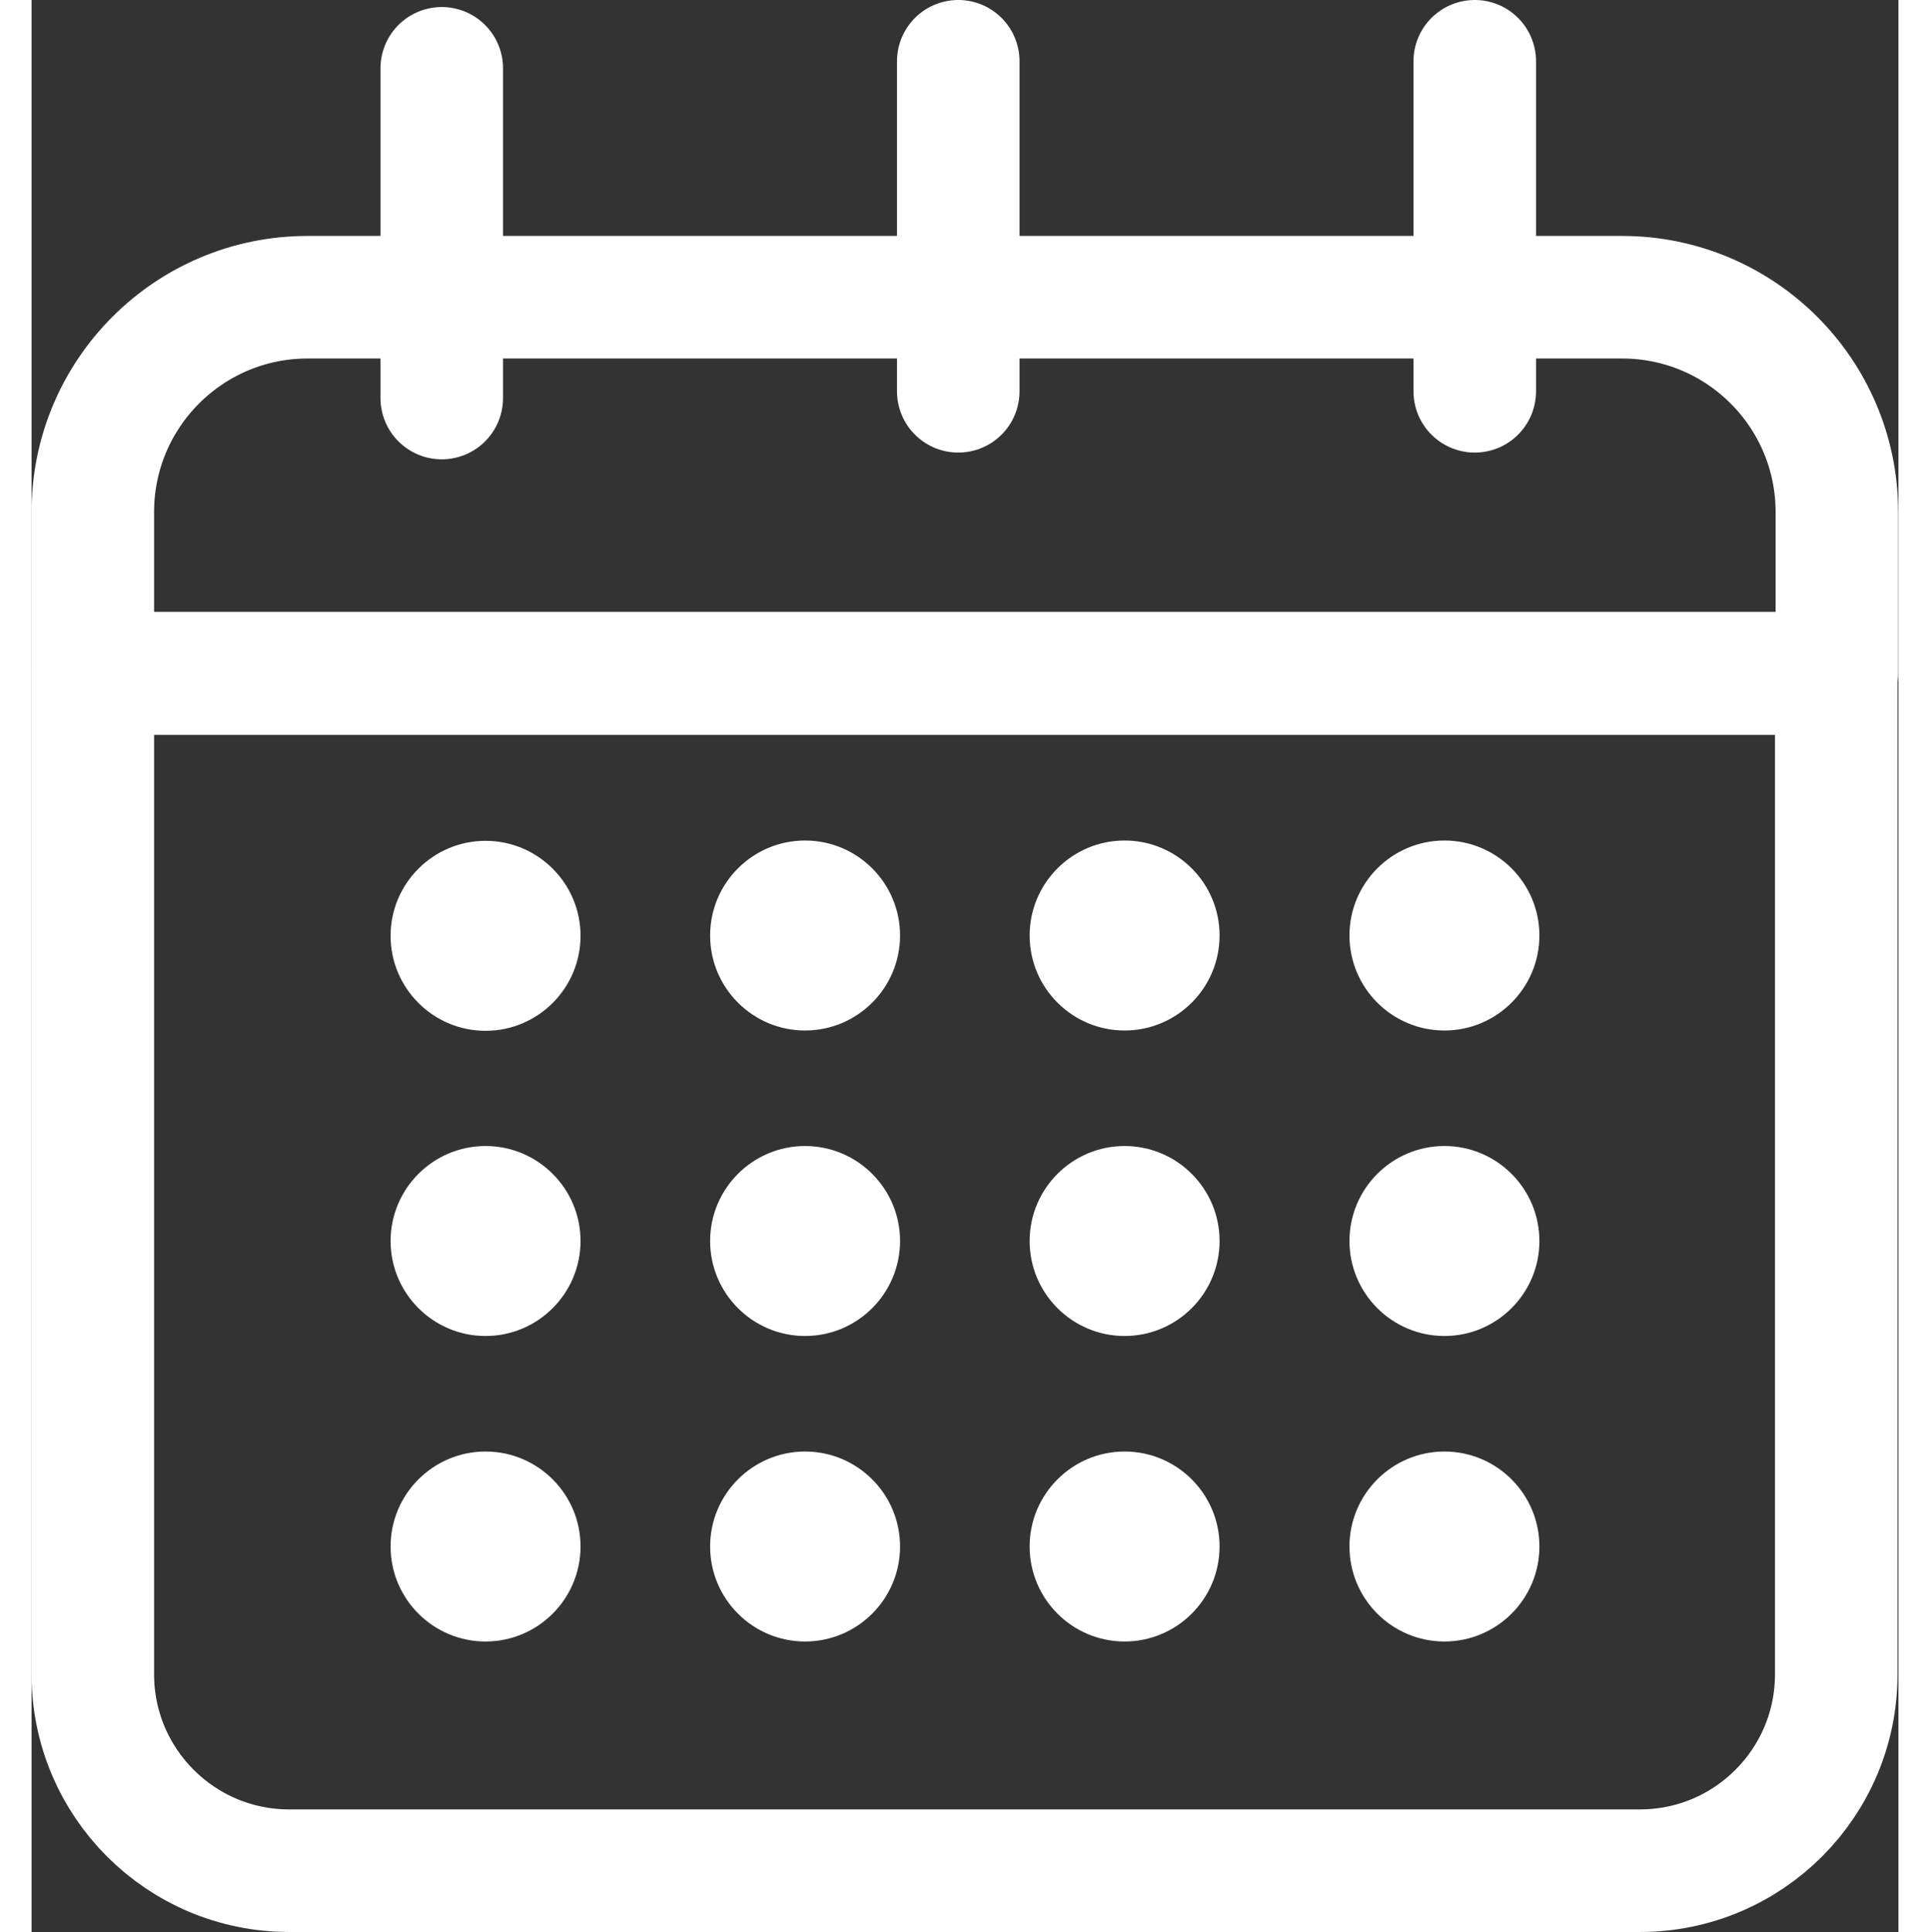 <?xml version="1.0" encoding="UTF-8"?>
<svg id="_Шар_2" data-name="Шар 2" xmlns="http://www.w3.org/2000/svg" viewBox="0 0 60.94 63.05" width="63">
  <rect x="0" y="0" width="60.94" height="63.05" fill="#333333" stroke="none"/>
  <defs>
    <style>
      .cls-1 {
        fill: #fff;
        stroke-width: 0px;
      }

      .cls-2 {
        fill: none;
        stroke: #fff;
        stroke-linecap: round;
        stroke-linejoin: round;
        stroke-width: 4px;
      }
    </style>
  </defs>
  <g id="_Слой_1" data-name="Слой 1">
    <path class="cls-2" d="M9.01,9.7h42.91c3.87,0,7.01,3.14,7.01,7.01v5.26H2v-5.26c0-3.87,3.14-7.01,7.01-7.01Z"/>
    <path class="cls-2" d="M2,21.98h56.91v32.66c0,3.54-2.87,6.41-6.41,6.41H8.41c-3.54,0-6.41-2.87-6.41-6.41V21.98h0Z"/>
    <path class="cls-1" d="M17.92,30.54c0,1.71-1.39,3.1-3.1,3.1s-3.1-1.39-3.1-3.1,1.39-3.1,3.1-3.1,3.1,1.39,3.1,3.1ZM25.25,27.43c-1.71,0-3.1,1.39-3.1,3.1s1.39,3.1,3.1,3.1,3.1-1.39,3.1-3.1-1.39-3.1-3.1-3.1ZM35.68,27.43c-1.71,0-3.1,1.39-3.1,3.1s1.39,3.1,3.1,3.1,3.1-1.39,3.1-3.1-1.39-3.1-3.1-3.1ZM46.12,27.43c-1.71,0-3.1,1.39-3.1,3.1s1.39,3.1,3.1,3.1,3.1-1.39,3.1-3.1-1.39-3.1-3.1-3.1ZM14.82,37.4c-1.71,0-3.1,1.39-3.1,3.1s1.39,3.1,3.1,3.1,3.1-1.39,3.1-3.1-1.39-3.1-3.1-3.1ZM25.25,37.4c-1.71,0-3.1,1.39-3.1,3.1s1.39,3.1,3.1,3.1,3.1-1.39,3.1-3.1-1.39-3.1-3.1-3.1ZM35.68,37.4c-1.71,0-3.1,1.39-3.1,3.1s1.39,3.1,3.1,3.1,3.1-1.39,3.1-3.1-1.39-3.1-3.1-3.1ZM46.12,37.4c-1.71,0-3.1,1.39-3.1,3.1s1.39,3.1,3.1,3.1,3.1-1.39,3.1-3.1-1.39-3.1-3.1-3.1ZM14.82,47.37c-1.71,0-3.1,1.39-3.1,3.1s1.39,3.1,3.1,3.1,3.1-1.39,3.1-3.1-1.39-3.1-3.1-3.1ZM25.25,47.37c-1.71,0-3.1,1.39-3.1,3.1s1.39,3.1,3.1,3.1,3.1-1.39,3.1-3.1-1.39-3.1-3.1-3.1ZM35.68,47.37c-1.71,0-3.1,1.39-3.1,3.1s1.39,3.1,3.1,3.1,3.1-1.39,3.1-3.1-1.39-3.1-3.1-3.1ZM46.12,47.37c-1.71,0-3.1,1.39-3.1,3.1s1.39,3.1,3.1,3.1,3.1-1.39,3.1-3.1-1.39-3.1-3.1-3.1Z"/>
    <line class="cls-2" x1="13.39" y1="2.23" x2="13.39" y2="12.99"/>
    <line class="cls-2" x1="30.25" y1="2" x2="30.25" y2="12.77"/>
    <line class="cls-2" x1="47.11" y1="2" x2="47.11" y2="12.77"/>
  </g>
</svg>